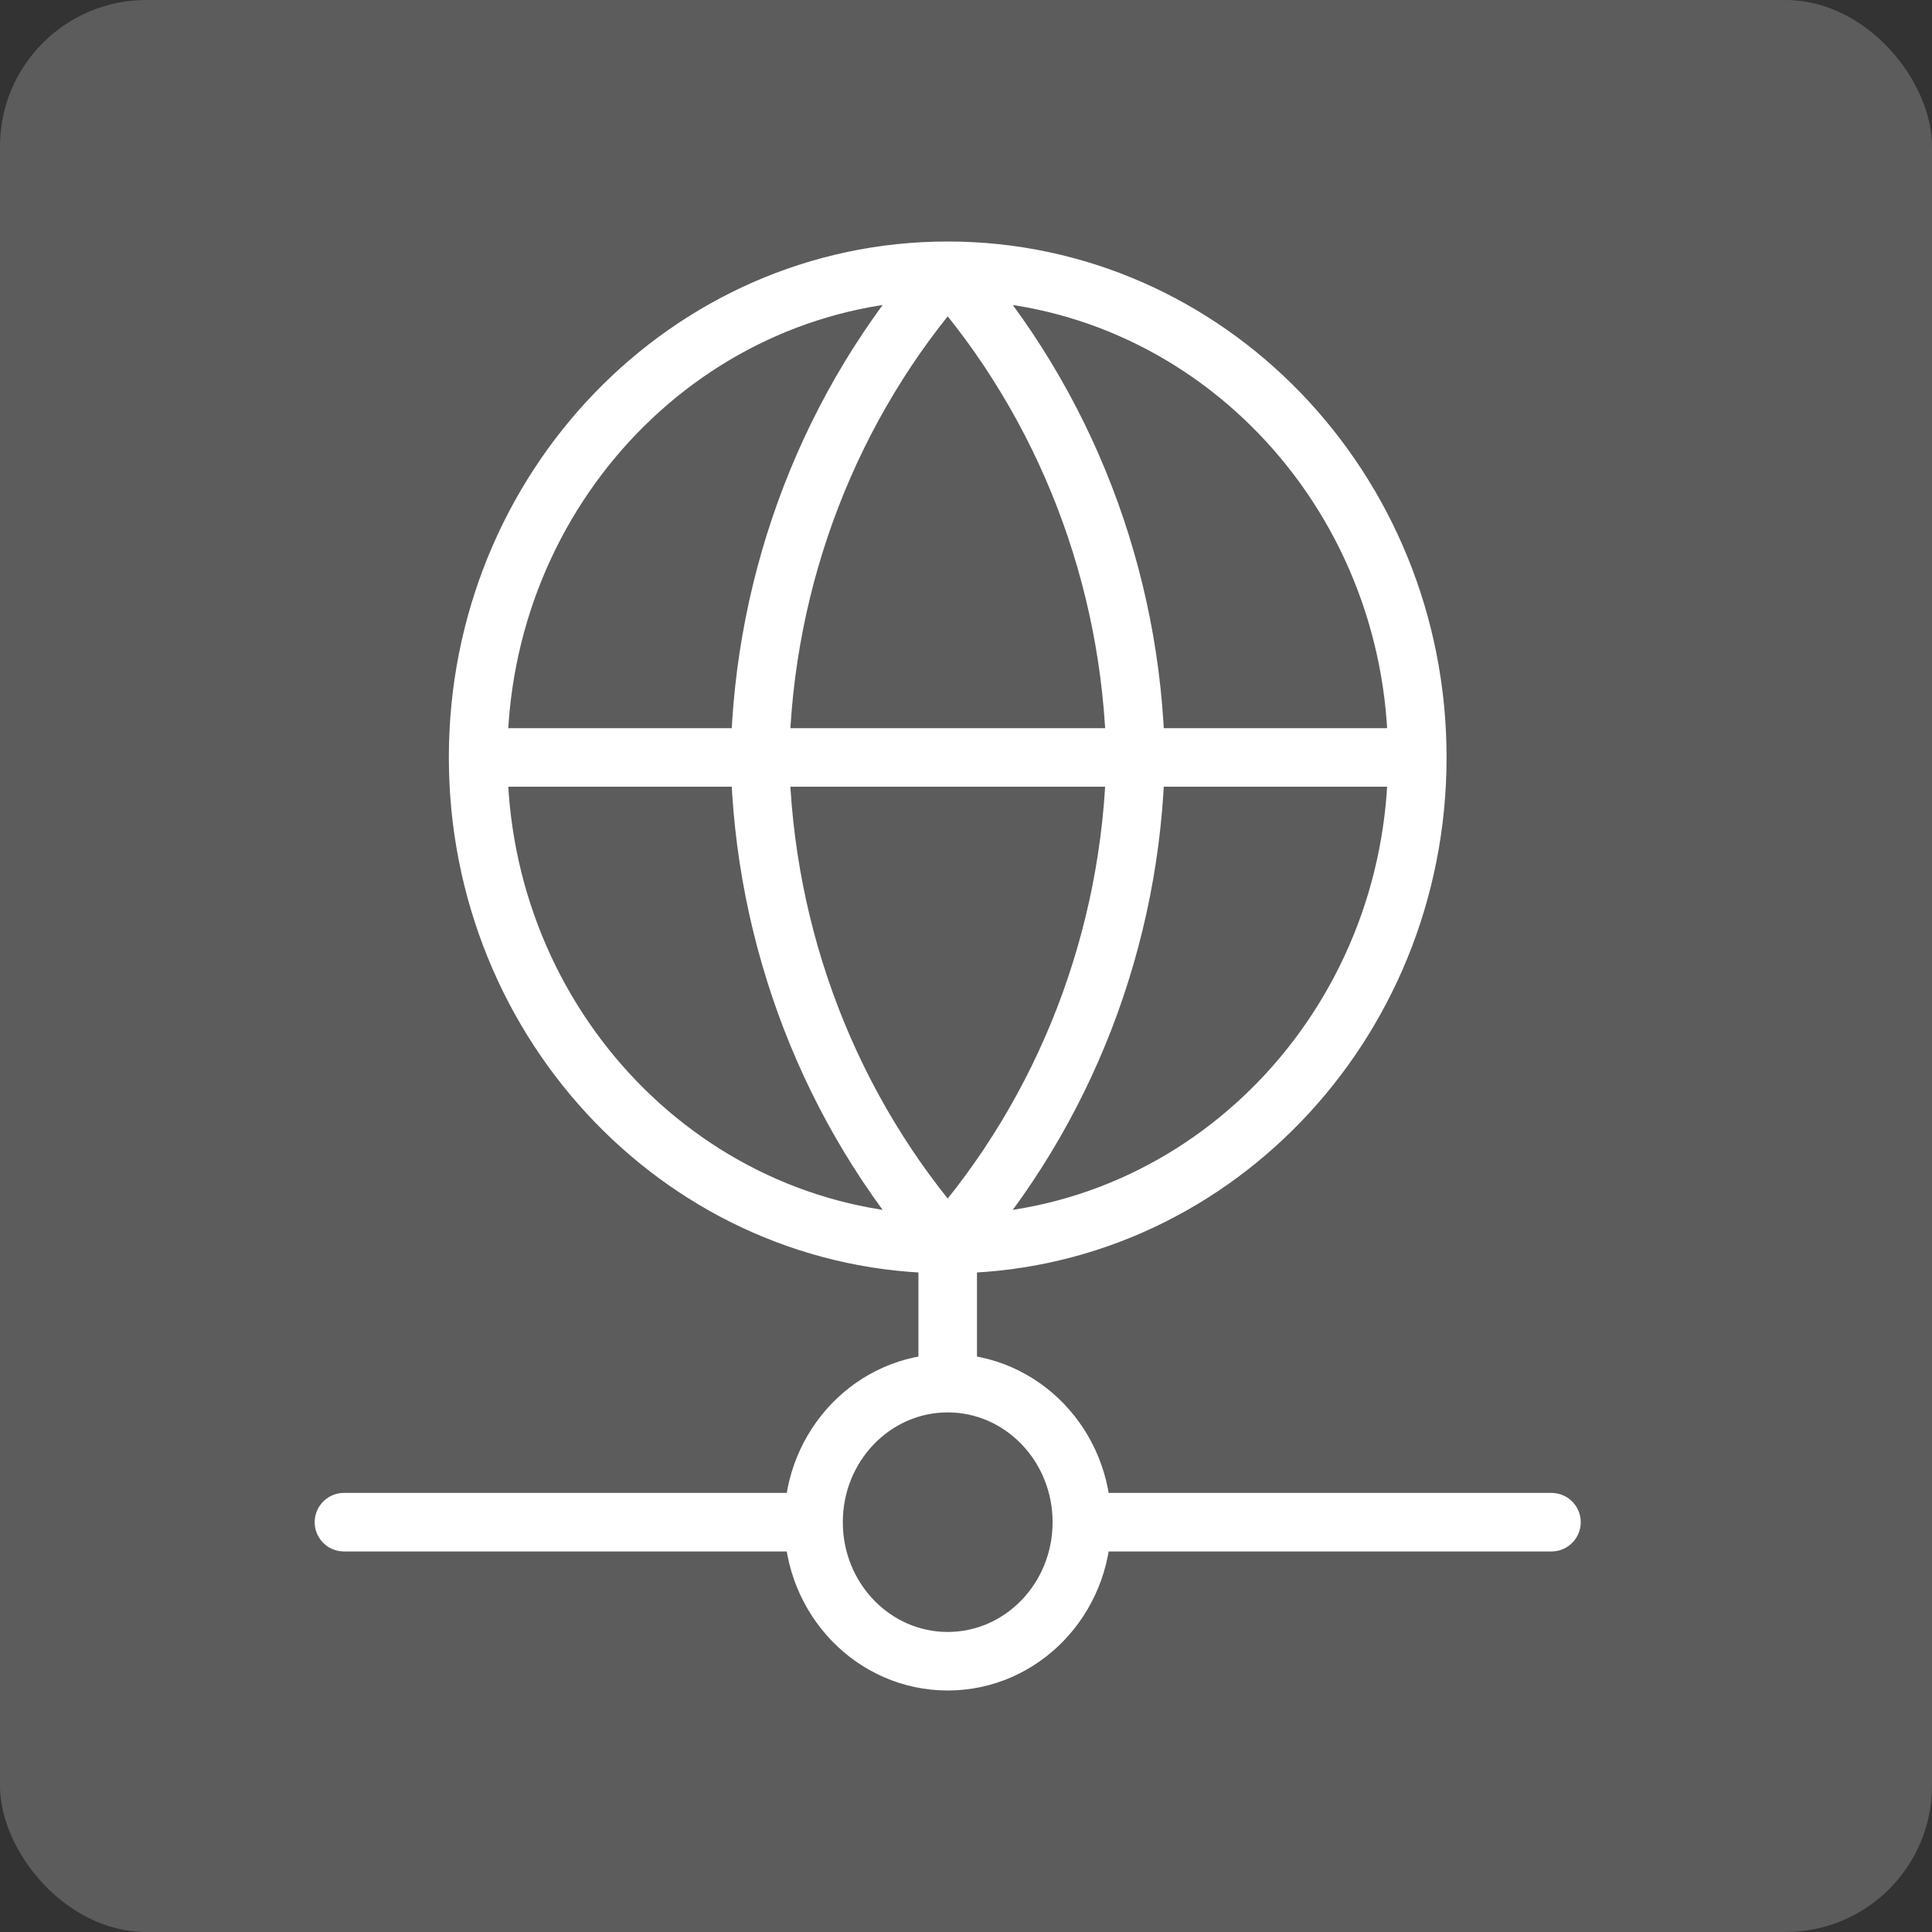 <svg xmlns="http://www.w3.org/2000/svg" width="66" height="66" viewBox="0 0 66 66" fill="none"><rect x="0" y="0" width="66" height="66" fill="#333333" stroke="none"/><rect opacity="0.2" width="66" height="66" rx="5" fill="white"></rect><path d="M48.417 25.875C48.417 35.057 41.235 42.5 32.375 42.5M48.417 25.875C48.417 16.693 41.235 9.25 32.375 9.25M48.417 25.875H16.333M32.375 42.5C23.515 42.5 16.333 35.057 16.333 25.875M32.375 42.5C36.388 37.947 38.67 32.039 38.794 25.875C38.67 19.71 36.388 13.803 32.375 9.25M32.375 42.5C28.363 37.947 26.084 32.039 25.96 25.875C26.084 19.71 28.363 13.803 32.375 9.25M32.375 42.5V47.25M16.333 25.875C16.333 16.693 23.515 9.25 32.375 9.25M36.958 52C36.958 54.623 34.906 56.75 32.375 56.75C29.844 56.75 27.792 54.623 27.792 52M36.958 52C36.958 49.377 34.906 47.25 32.375 47.25M36.958 52H53M27.792 52C27.792 49.377 29.844 47.25 32.375 47.25M27.792 52H11.75" stroke="white" stroke-width="2" stroke-linecap="round" stroke-linejoin="round"></path></svg>